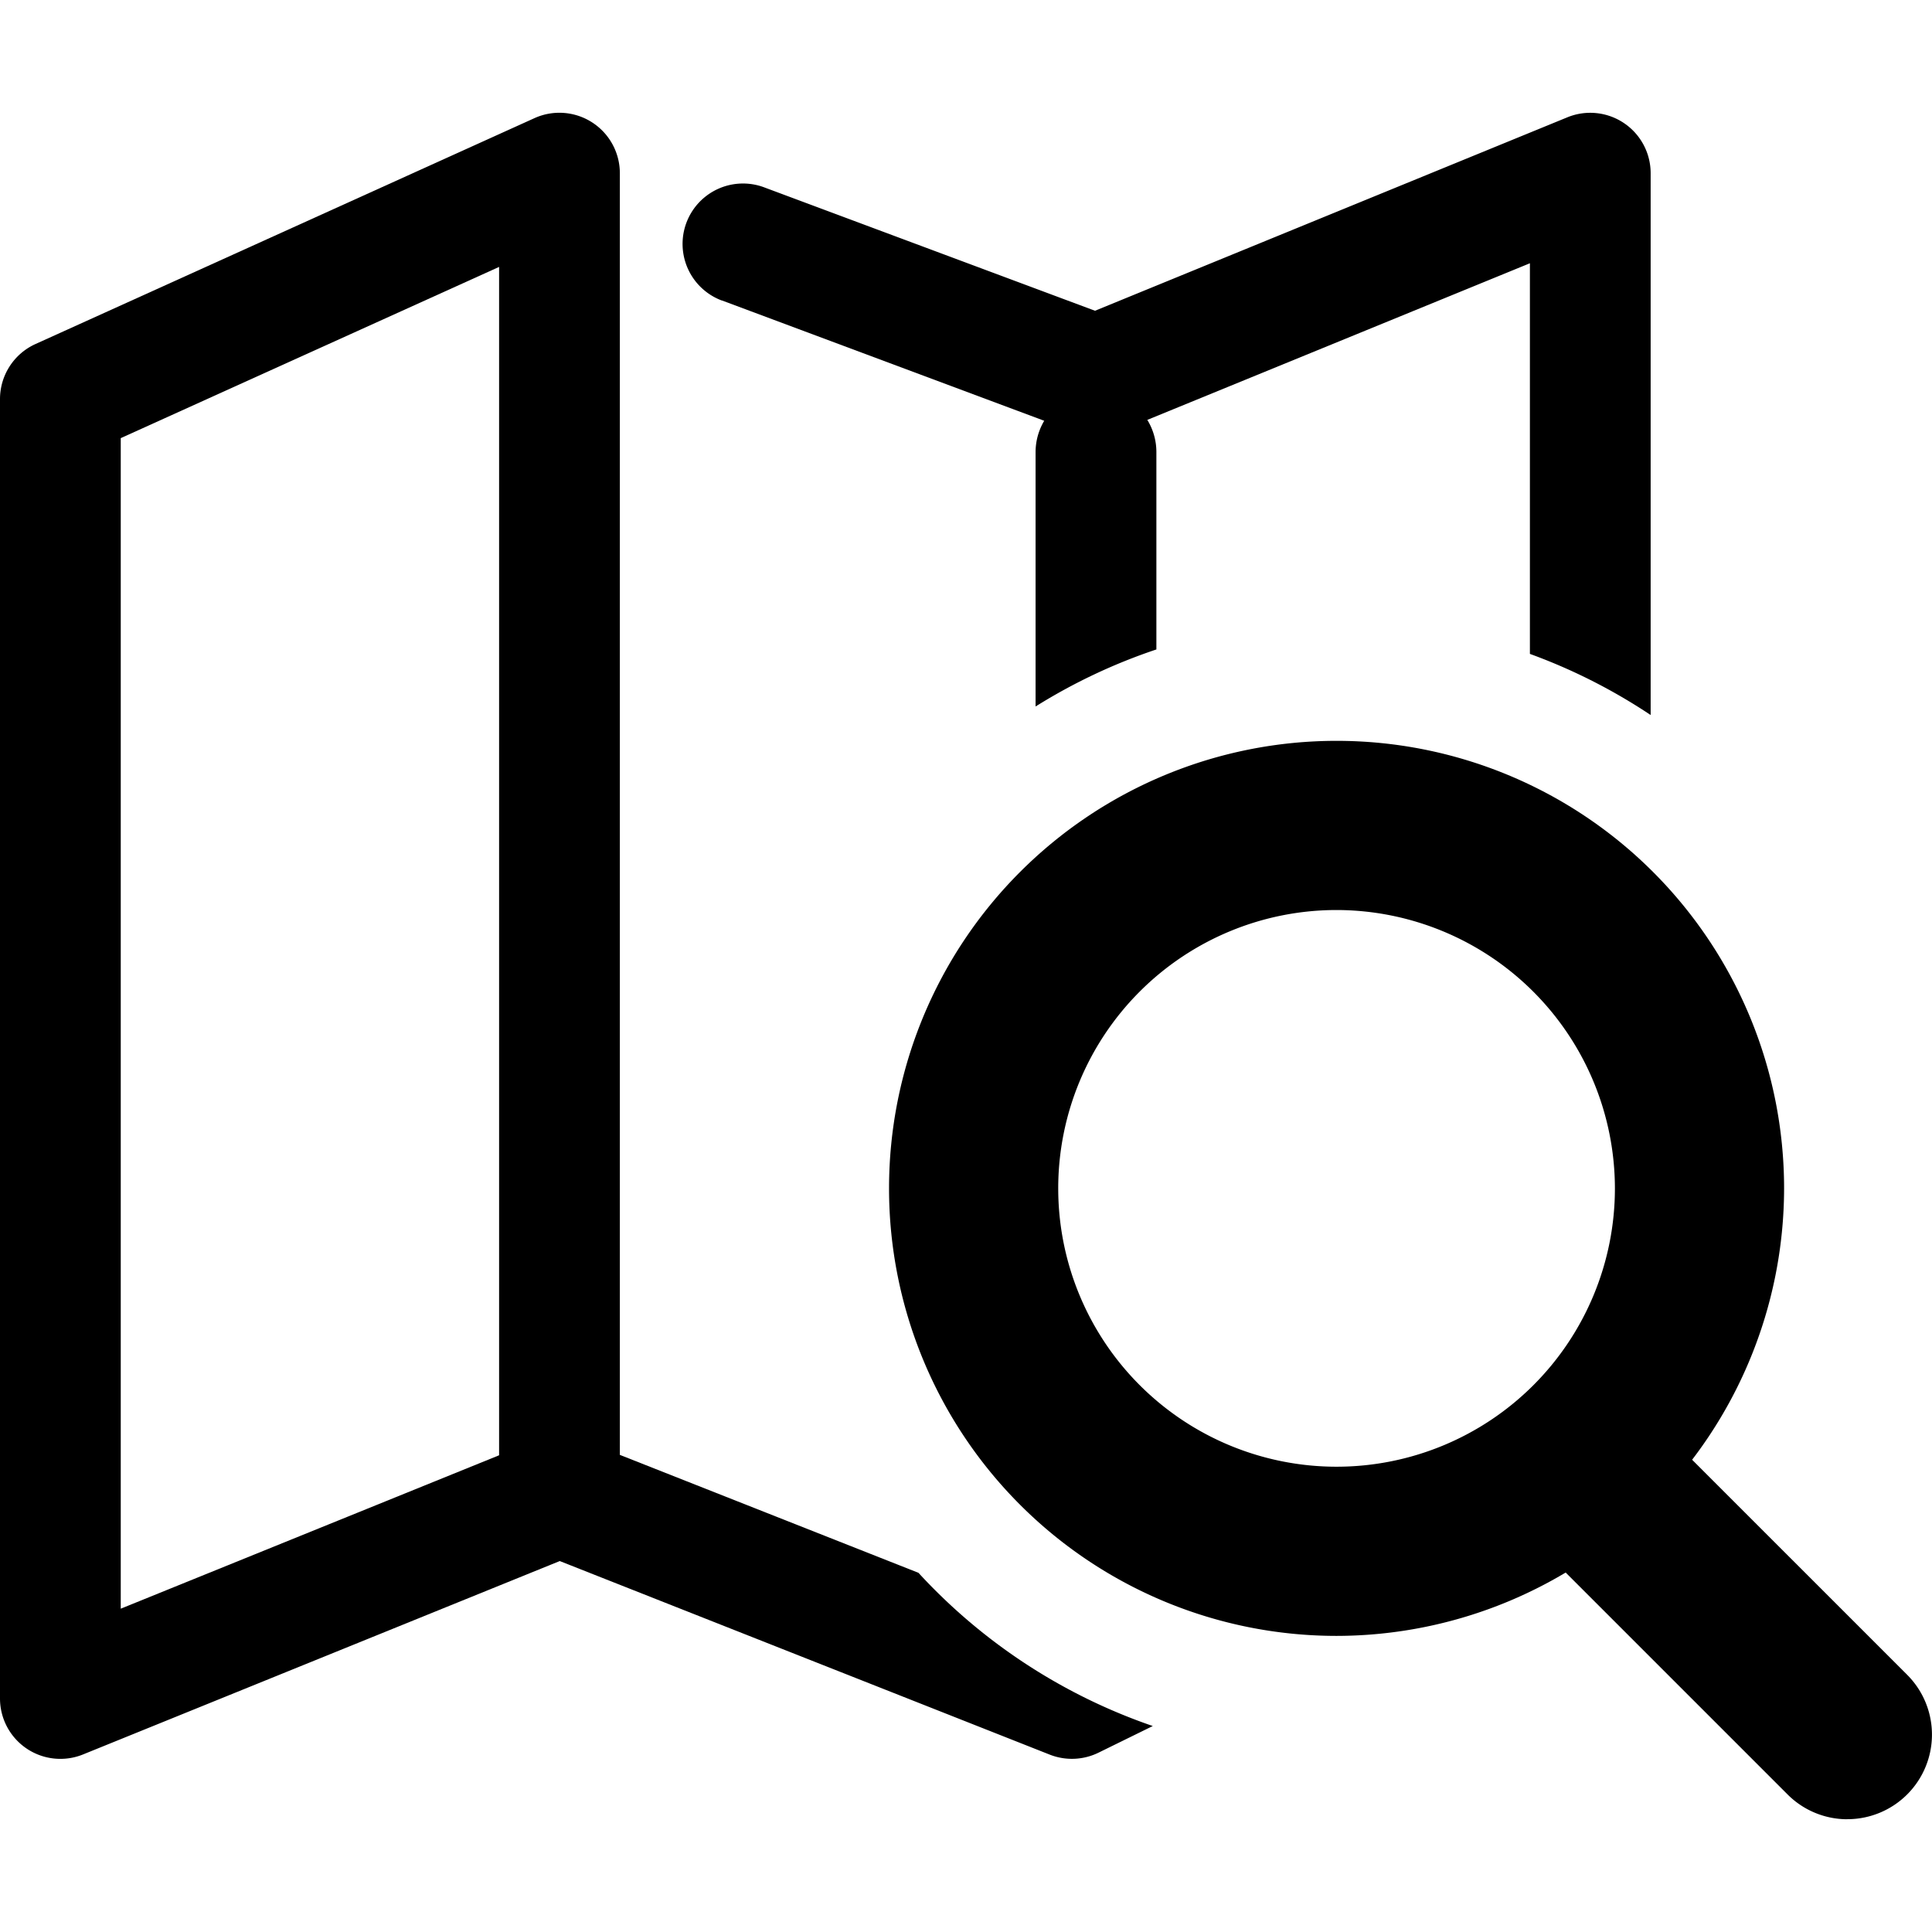 <svg xmlns="http://www.w3.org/2000/svg" xmlns:xlink="http://www.w3.org/1999/xlink" width="72" height="72" viewBox="0 0 72 72">
  <defs>
    <style>
      .cls-1 {
        clip-path: url(#clip-icn_area_search_black_01);
      }

      .cls-2 {
        clip-path: url(#clip-path);
      }
    </style>
    <clipPath id="clip-path">
      <rect width="72" height="63.595"/>
    </clipPath>
    <clipPath id="clip-icn_area_search_black_01">
      <rect width="72" height="72"/>
    </clipPath>
  </defs>
  <g id="icn_area_search_black_01" class="cls-1">
    <g transform="translate(0 4.203)">
      <g class="cls-2" transform="translate(0 0)">
        <path d="M34.225,54.41,23.1,50.016V2.252A2.253,2.253,0,0,0,19.918.2l-18.6,8.42A2.252,2.252,0,0,0,0,10.673V59.092a2.25,2.25,0,0,0,3.1,2.086l17.76-7.205,18.259,7.213a2.254,2.254,0,0,0,1.819-.072l2.023-.993a21.222,21.222,0,0,1-8.734-5.711M18.6,50.031,4.5,55.748V12.125L18.6,5.744Z" transform="translate(0 0)"/>
        <path d="M29.706,6.993,41.72,11.478a2.289,2.289,0,0,0-.322,1.159v9.489A21.137,21.137,0,0,1,45.9,20V12.637a2.289,2.289,0,0,0-.338-1.192L59.82,5.608V20.166a21.125,21.125,0,0,1,4.5,2.278V2.252A2.251,2.251,0,0,0,61.218.168L43.613,7.378l-12.332-4.6a2.251,2.251,0,1,0-1.574,4.219" transform="translate(-2.805 0)"/>
        <path d="M53.463,59.343A16.678,16.678,0,1,1,70.142,42.665,16.7,16.7,0,0,1,53.463,59.343m0-27.051A10.373,10.373,0,1,0,63.837,42.665,10.386,10.386,0,0,0,53.463,32.292" transform="translate(-3.654 -2.581)"/>
        <path d="M75.123,68.943a3.145,3.145,0,0,1-2.229-.923l-8.8-8.8A3.152,3.152,0,0,1,68.55,54.76l8.8,8.8a3.152,3.152,0,0,1-2.229,5.381" transform="translate(-6.275 -5.348)"/>
      </g>
    </g>
  </g>
</svg>
